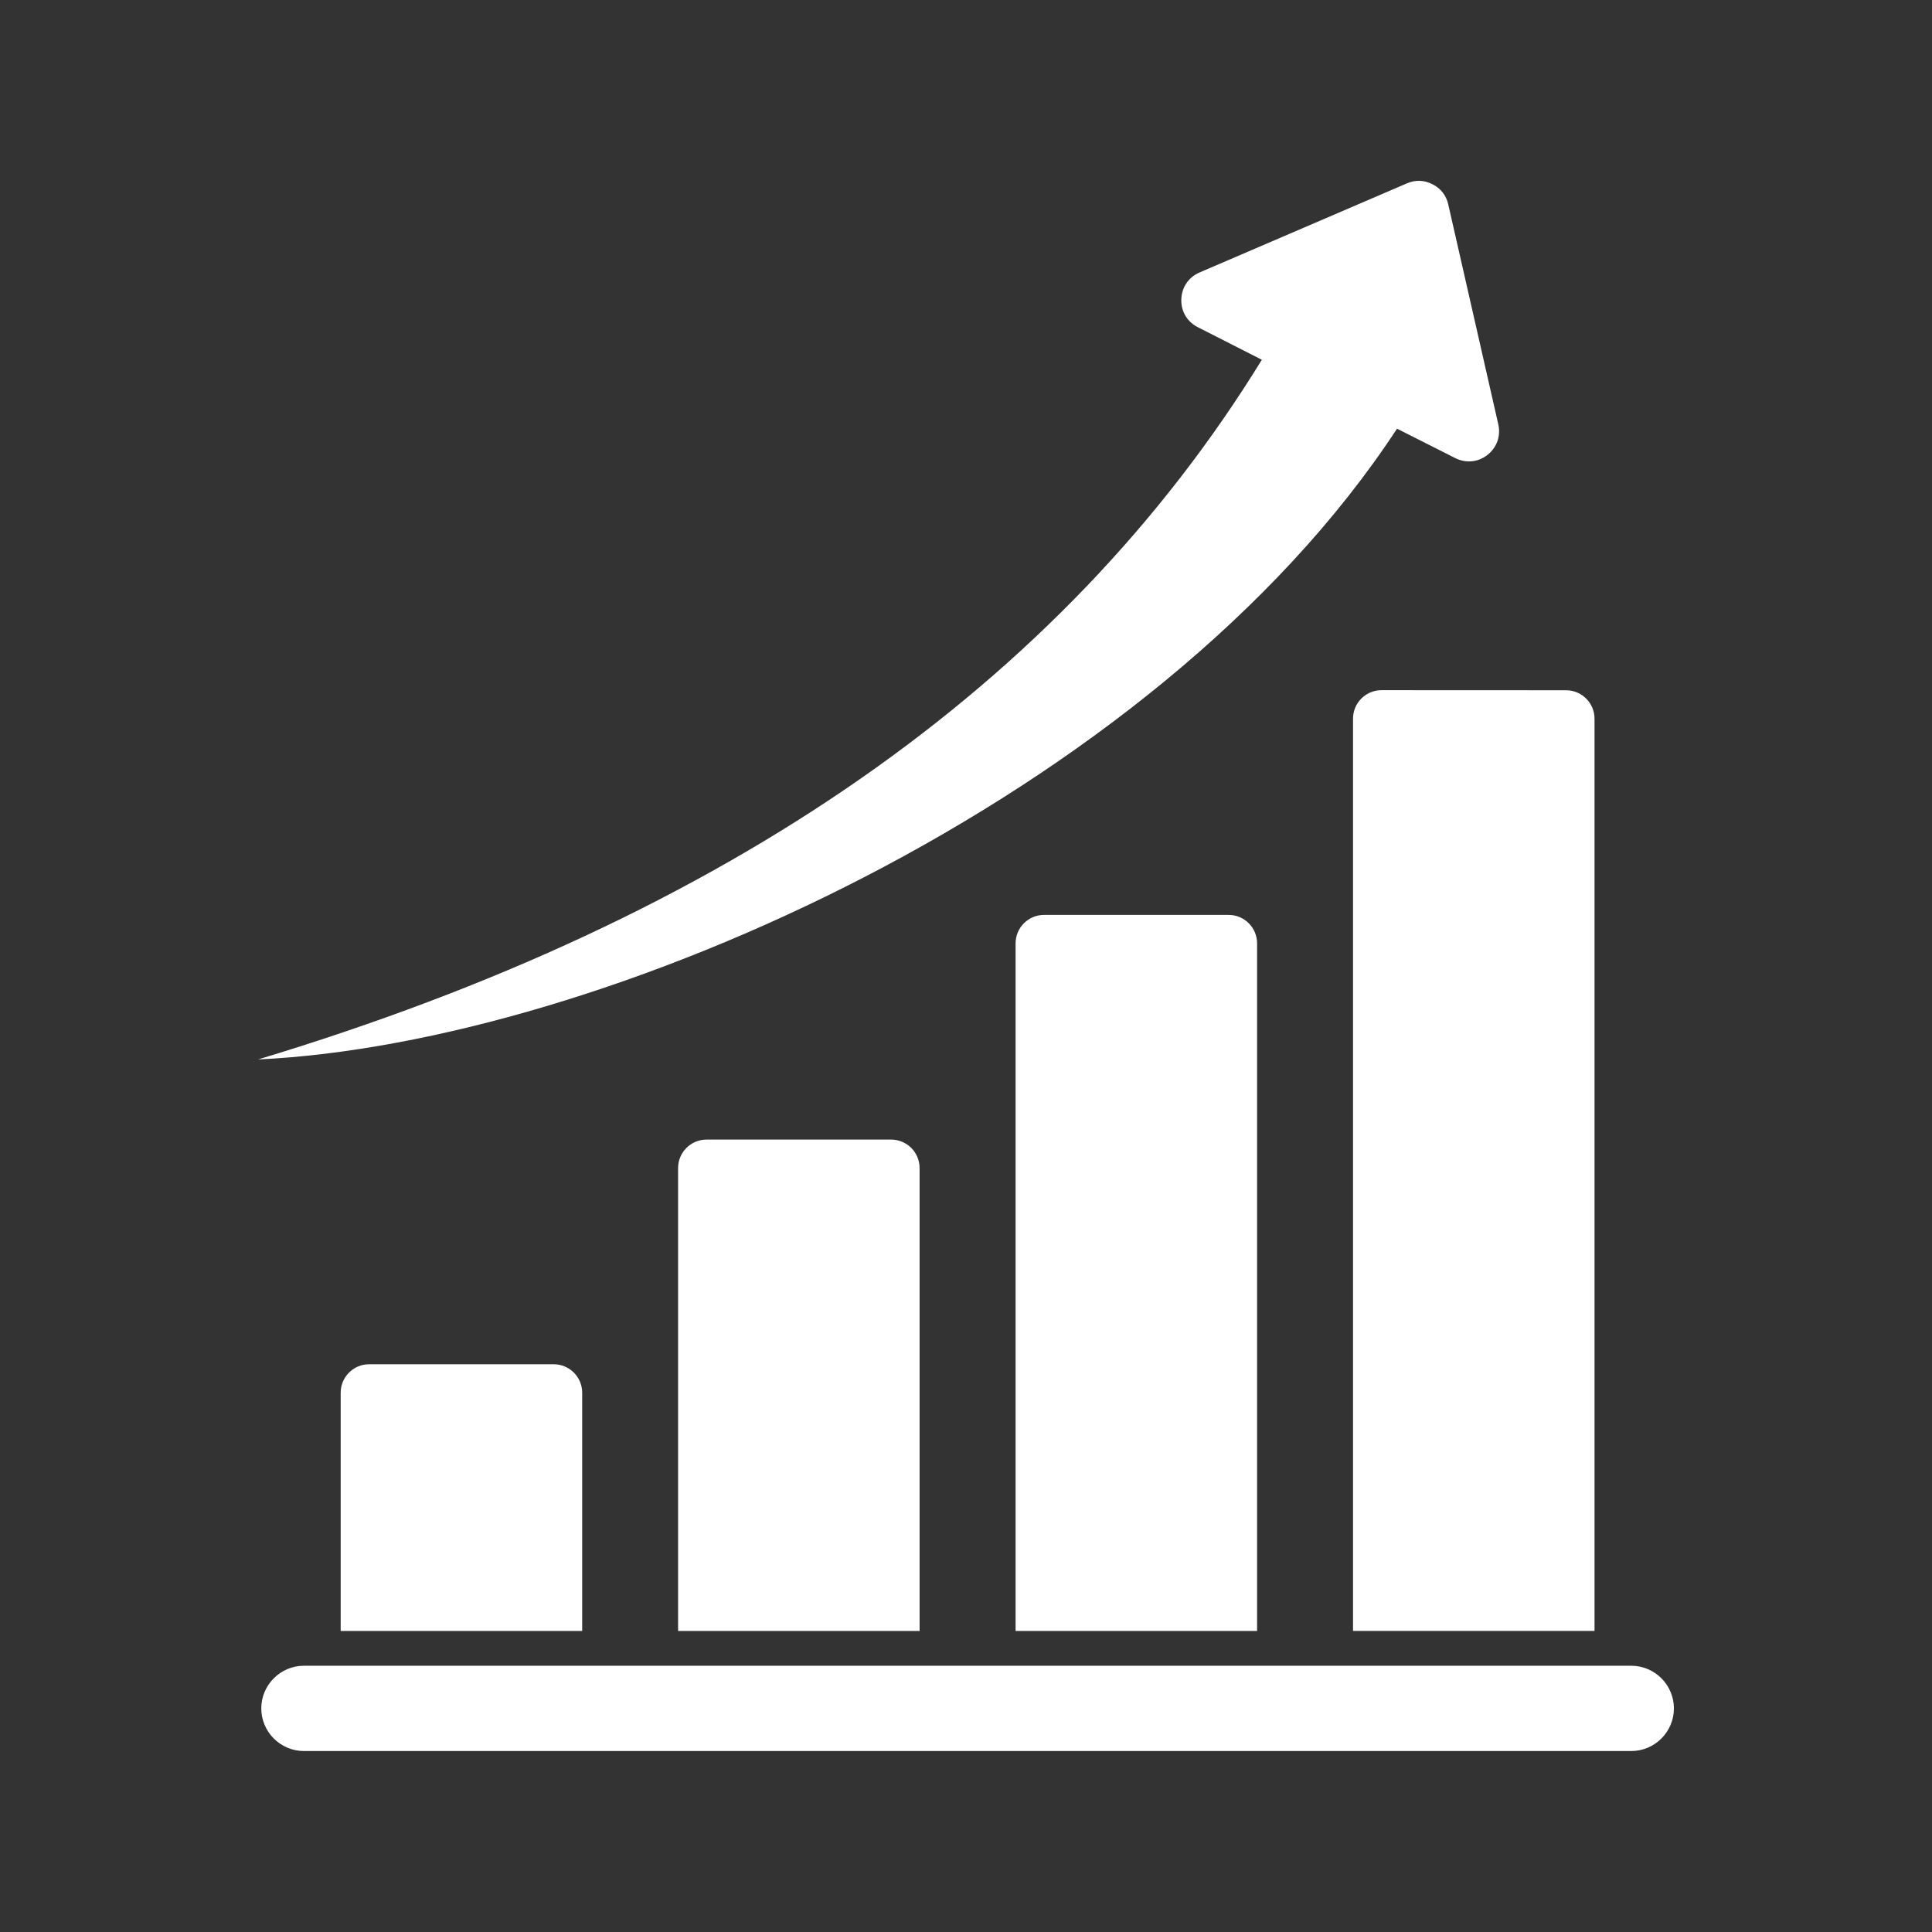 <?xml version="1.0" encoding="UTF-8"?>
<svg width="1200pt" height="1200pt" version="1.1" viewBox="0 0 1200 1200" xmlns="http://www.w3.org/2000/svg">
 <rect x="0" y="0" width="1200" height="1200" fill="#333333" stroke="none"/>
 <path d="m867.71 266.26c-150.37 229.55-494.76 381.89-707.39 391.78 291.56-87.984 499.36-232.82 623.44-434.58l-39.797-20.25c-6.656-3.375-10.5-9.891-10.219-17.344 0.234-7.453 4.5-13.688 11.344-16.641l56.297-24.188 72.422-31.125c5.297-2.297 10.781-2.109 15.938 0.516s8.531 6.938 9.797 12.562l17.484 76.828 13.594 59.766c1.641 7.266-0.891 14.391-6.75 18.984-5.859 4.594-13.406 5.297-20.062 1.922zm-678.94 821.34h824.44c14.578 0 26.484-11.906 26.484-26.484s-11.906-26.484-26.484-26.484h-824.44c-14.578 0-26.484 11.906-26.484 26.484s11.906 26.484 26.484 26.484zm40.5-240.24h114.66c9.75 0 17.672 7.922 17.672 17.672v147.98h-150v-147.98c0-9.75 7.922-17.672 17.672-17.672zm191.9 165.66v-287.53c0-9.75 7.922-17.672 17.672-17.672h114.66c9.75 0 17.672 7.922 17.672 17.672v287.53zm209.63 0h150v-427.08c0-9.75-7.922-17.672-17.672-17.672h-114.66c-9.75 0-17.672 7.922-17.672 17.672zm227.26-584.34c-9.75 0-17.672 7.922-17.672 17.672v566.63h150v-566.58c0-9.75-7.922-17.672-17.672-17.672z" fill="#fff" fill-rule="evenodd"/>
</svg>

